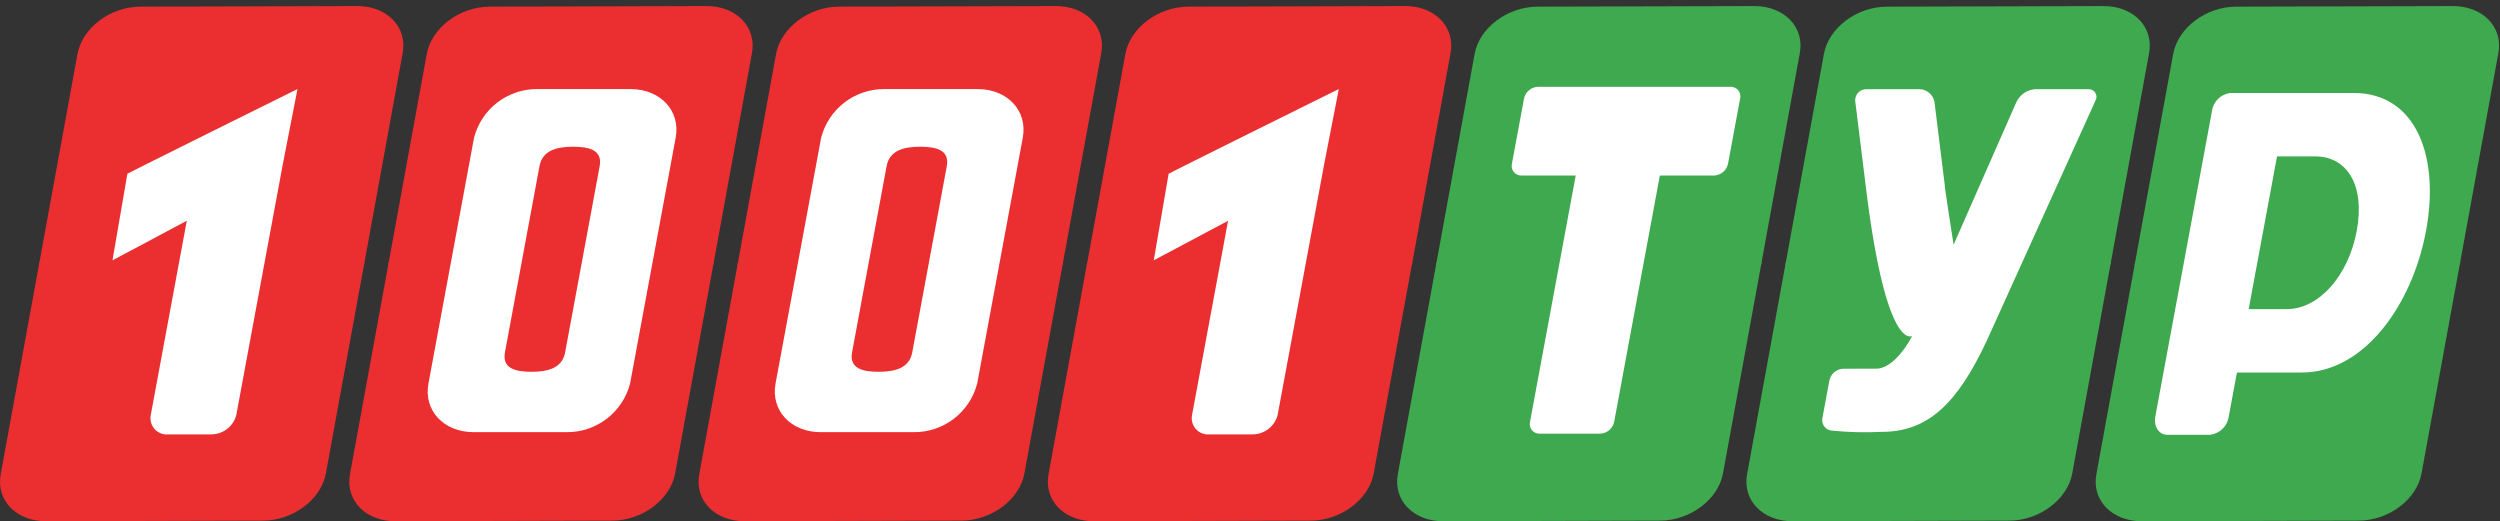 <?xml version="1.0" encoding="UTF-8"?> <svg xmlns:xlink="http://www.w3.org/1999/xlink" xmlns="http://www.w3.org/2000/svg" class="second-header__logo" width="235" height="49"><rect width="100%" height="100%" fill="#333333" stroke="none"/><defs><symbol xmlns="http://www.w3.org/2000/svg" viewBox="0 0 235 49" fill="none" id="cmn-i-logo-main"><path d="M34.221 24.878L3.652 24.964L7.287 5.064C7.734 2.621 10.376 0.634 13.187 0.627L33.567 0.569C36.381 0.561 38.299 2.535 37.853 4.979L34.221 24.878Z" fill="#EB2F31"></path><path d="M34.27 24.601L3.701 24.687L0.065 44.587C-0.382 47.03 1.538 49.004 4.352 48.997L24.732 48.939C27.545 48.931 30.187 46.945 30.632 44.502L34.27 24.601Z" fill="#EB2F31"></path><path d="M67.053 24.877L36.484 24.963L40.119 5.063C40.566 2.62 43.209 0.633 46.019 0.626L66.399 0.569C69.213 0.56 71.131 2.534 70.686 4.976L67.053 24.877Z" fill="#EB2F31"></path><path d="M67.103 24.601L36.534 24.687L32.896 44.587C32.451 47.03 34.371 49.004 37.183 48.997L57.563 48.939C60.377 48.931 63.02 46.945 63.463 44.502L67.103 24.601Z" fill="#EB2F31"></path><path d="M99.885 24.877L69.316 24.963L72.953 5.063C73.398 2.62 76.042 0.633 78.853 0.626L99.233 0.569C102.047 0.56 103.967 2.534 103.52 4.976L99.885 24.877Z" fill="#EB2F31"></path><path d="M99.935 24.601L69.366 24.687L65.729 44.587C65.283 47.029 67.201 49.003 70.015 48.995L90.395 48.937C93.209 48.929 95.852 46.943 96.295 44.5L99.935 24.601Z" fill="#EB2F31"></path><path d="M132.722 24.878L102.152 24.964L105.788 5.064C106.233 2.621 108.877 0.634 111.688 0.627L132.067 0.569C134.882 0.561 136.802 2.535 136.354 4.979L132.722 24.878Z" fill="#EB2F31"></path><path d="M132.765 24.601L102.196 24.687L98.56 44.587C98.114 47.03 100.033 49.004 102.846 48.997L123.226 48.939C126.04 48.931 128.684 46.945 129.126 44.502L132.765 24.601Z" fill="#EB2F31"></path><path d="M165.548 24.878L134.979 24.964L138.615 5.064C139.063 2.621 141.704 0.634 144.515 0.627L164.895 0.569C167.709 0.561 169.629 2.535 169.184 4.979L165.548 24.878Z" fill="#3FA94F"></path><path d="M165.599 24.601L135.03 24.687L131.393 44.587C130.948 47.03 132.867 49.004 135.681 48.997L156.061 48.939C158.875 48.931 161.518 46.945 161.961 44.502L165.599 24.601Z" fill="#3FA94F"></path><path d="M198.381 24.878L167.811 24.965L171.449 5.065C171.895 2.622 174.537 0.636 177.349 0.628L197.729 0.57C200.543 0.564 202.463 2.536 202.016 4.98L198.381 24.878Z" fill="#3FA94F"></path><path d="M198.432 24.601L167.861 24.687L164.225 44.587C163.78 47.03 165.698 49.003 168.512 48.997L188.892 48.939C191.706 48.93 194.348 46.945 194.792 44.502L198.432 24.601Z" fill="#3FA94F"></path><path d="M231.215 24.877L200.643 24.963L204.281 5.063C204.726 2.621 207.369 0.634 210.181 0.627L230.561 0.57C233.375 0.561 235.295 2.535 234.848 4.977L231.215 24.877Z" fill="#3FA94F"></path><path d="M231.264 24.601L200.695 24.687L197.057 44.587C196.612 47.03 198.53 49.004 201.344 48.997L221.724 48.939C224.538 48.93 227.181 46.945 227.624 44.502L231.264 24.601Z" fill="#3FA94F"></path><path d="M27.964 8.368C27.964 8.368 26.775 14.421 26.586 15.432L22.205 39.045C22.061 39.564 21.748 40.021 21.317 40.344C20.886 40.667 20.359 40.838 19.82 40.831H15.846C15.613 40.857 15.377 40.83 15.156 40.75C14.935 40.671 14.735 40.542 14.572 40.373C14.409 40.204 14.287 40 14.215 39.776C14.143 39.553 14.124 39.316 14.158 39.084L17.558 20.753L10.573 24.47L11.973 16.334C11.984 16.285 27.966 8.369 27.966 8.369" fill="#FFFFFF"></path><path d="M125.849 8.368C125.849 8.368 124.661 14.421 124.473 15.432L120.091 39.045C119.947 39.564 119.634 40.021 119.203 40.344C118.771 40.667 118.244 40.838 117.705 40.831H113.727C113.494 40.857 113.258 40.83 113.037 40.75C112.816 40.671 112.616 40.542 112.453 40.373C112.29 40.204 112.168 40 112.096 39.776C112.024 39.553 112.005 39.316 112.039 39.084L115.439 20.753L108.452 24.47L109.852 16.334C109.863 16.285 125.845 8.369 125.845 8.369" fill="#FFFFFF"></path><path d="M56.37 15.618C56.645 14.141 55.443 13.792 53.88 13.792C52.317 13.792 50.986 14.141 50.713 15.618L47.465 33.123C47.19 34.6 48.392 34.949 49.955 34.949C51.518 34.949 52.849 34.6 53.122 33.123L56.37 15.618ZM59.228 36.052C58.888 37.366 58.119 38.529 57.043 39.357C55.967 40.185 54.646 40.63 53.288 40.623H44.518C41.705 40.623 39.804 38.577 40.274 36.052L44.56 12.944C44.9 11.629 45.669 10.466 46.746 9.638C47.822 8.81 49.143 8.365 50.501 8.373H59.27C62.083 8.373 63.984 10.419 63.514 12.944L59.228 36.052Z" fill="#FFFFFF"></path><path d="M88.999 15.618C89.273 14.141 88.071 13.792 86.508 13.792C84.945 13.792 83.615 14.141 83.341 15.618L80.093 33.123C79.819 34.6 81.021 34.949 82.583 34.949C84.145 34.949 85.478 34.6 85.752 33.123L88.999 15.618ZM91.856 36.052C91.516 37.366 90.747 38.529 89.671 39.357C88.595 40.185 87.274 40.63 85.916 40.623H77.146C74.333 40.623 72.434 38.577 72.901 36.052L77.188 12.944C77.528 11.629 78.297 10.466 79.373 9.638C80.449 8.81 81.77 8.365 83.128 8.373H91.898C94.71 8.373 96.61 10.419 96.142 12.944L91.856 36.052Z" fill="#FFFFFF"></path><path d="M162.651 8.158C162.792 8.151 162.933 8.177 163.062 8.234C163.192 8.292 163.306 8.379 163.395 8.488C163.484 8.598 163.546 8.727 163.576 8.866C163.607 9.004 163.604 9.147 163.568 9.284L162.438 15.374C162.378 15.686 162.212 15.968 161.969 16.173C161.726 16.378 161.42 16.494 161.102 16.5H156.026L151.735 39.636C151.675 39.949 151.51 40.231 151.266 40.436C151.023 40.642 150.717 40.757 150.399 40.764H144.743C144.601 40.772 144.46 40.745 144.33 40.688C144.201 40.63 144.087 40.543 143.997 40.433C143.908 40.323 143.845 40.194 143.815 40.055C143.786 39.917 143.789 39.773 143.825 39.636L148.117 16.5H143.041C142.9 16.507 142.759 16.481 142.629 16.424C142.5 16.366 142.386 16.279 142.297 16.169C142.208 16.06 142.145 15.931 142.115 15.792C142.085 15.654 142.088 15.511 142.124 15.374L143.254 9.284C143.314 8.972 143.48 8.69 143.723 8.485C143.966 8.28 144.272 8.165 144.59 8.158H162.651Z" fill="#FFFFFF"></path><path d="M179.736 31.57C179.723 31.61 177.358 33.062 175.479 18.293L174.387 9.47C174.38 9.328 174.403 9.186 174.454 9.053C174.504 8.92 174.582 8.798 174.681 8.697C174.781 8.595 174.9 8.515 175.032 8.461C175.164 8.407 175.306 8.382 175.448 8.385H180.429C180.773 8.39 181.104 8.516 181.364 8.742C181.623 8.968 181.794 9.279 181.846 9.619L182.803 17.359C182.75 17.385 183.639 23.001 183.639 23.001L189.53 9.619C189.686 9.274 189.931 8.978 190.241 8.76C190.551 8.543 190.914 8.414 191.291 8.385H196.311C196.441 8.377 196.571 8.406 196.687 8.466C196.802 8.527 196.899 8.618 196.967 8.729C197.034 8.841 197.07 8.969 197.071 9.099C197.071 9.23 197.036 9.358 196.969 9.47L186.745 32.051C183.961 37.996 181.186 40.594 176.886 40.594C175.326 40.672 173.762 40.633 172.208 40.478C172.072 40.47 171.94 40.433 171.819 40.371C171.699 40.309 171.592 40.223 171.506 40.117C171.42 40.012 171.357 39.89 171.321 39.759C171.285 39.628 171.276 39.492 171.295 39.357L171.959 35.78C172.019 35.469 172.184 35.189 172.426 34.985C172.667 34.781 172.972 34.666 173.288 34.659H173.962C174.783 34.659 175.507 34.654 176.368 34.654C178.125 34.654 179.678 31.765 179.738 31.571" fill="#FFFFFF"></path><path d="M214.041 14.701L211.377 29.056H214.968C217.959 29.056 220.744 25.956 221.537 21.683C222.33 17.41 220.621 14.7 217.63 14.7L214.041 14.701ZM221.262 8.741C227.057 8.741 229.362 14.629 228.05 21.684C226.738 28.739 222.181 35.015 216.388 35.015H210.272L209.506 39.142C209.446 39.583 209.241 39.992 208.924 40.304C208.607 40.617 208.195 40.815 207.753 40.869H203.714C202.934 40.869 202.427 40.081 202.601 39.142L207.921 10.466C207.974 10.027 208.173 9.619 208.485 9.307C208.797 8.994 209.205 8.795 209.643 8.741H221.262Z" fill="#FFFFFF"></path></symbol></defs><use xmlns:xlink="http://www.w3.org/1999/xlink" xlink:href="#cmn-i-logo-main"></use></svg> 